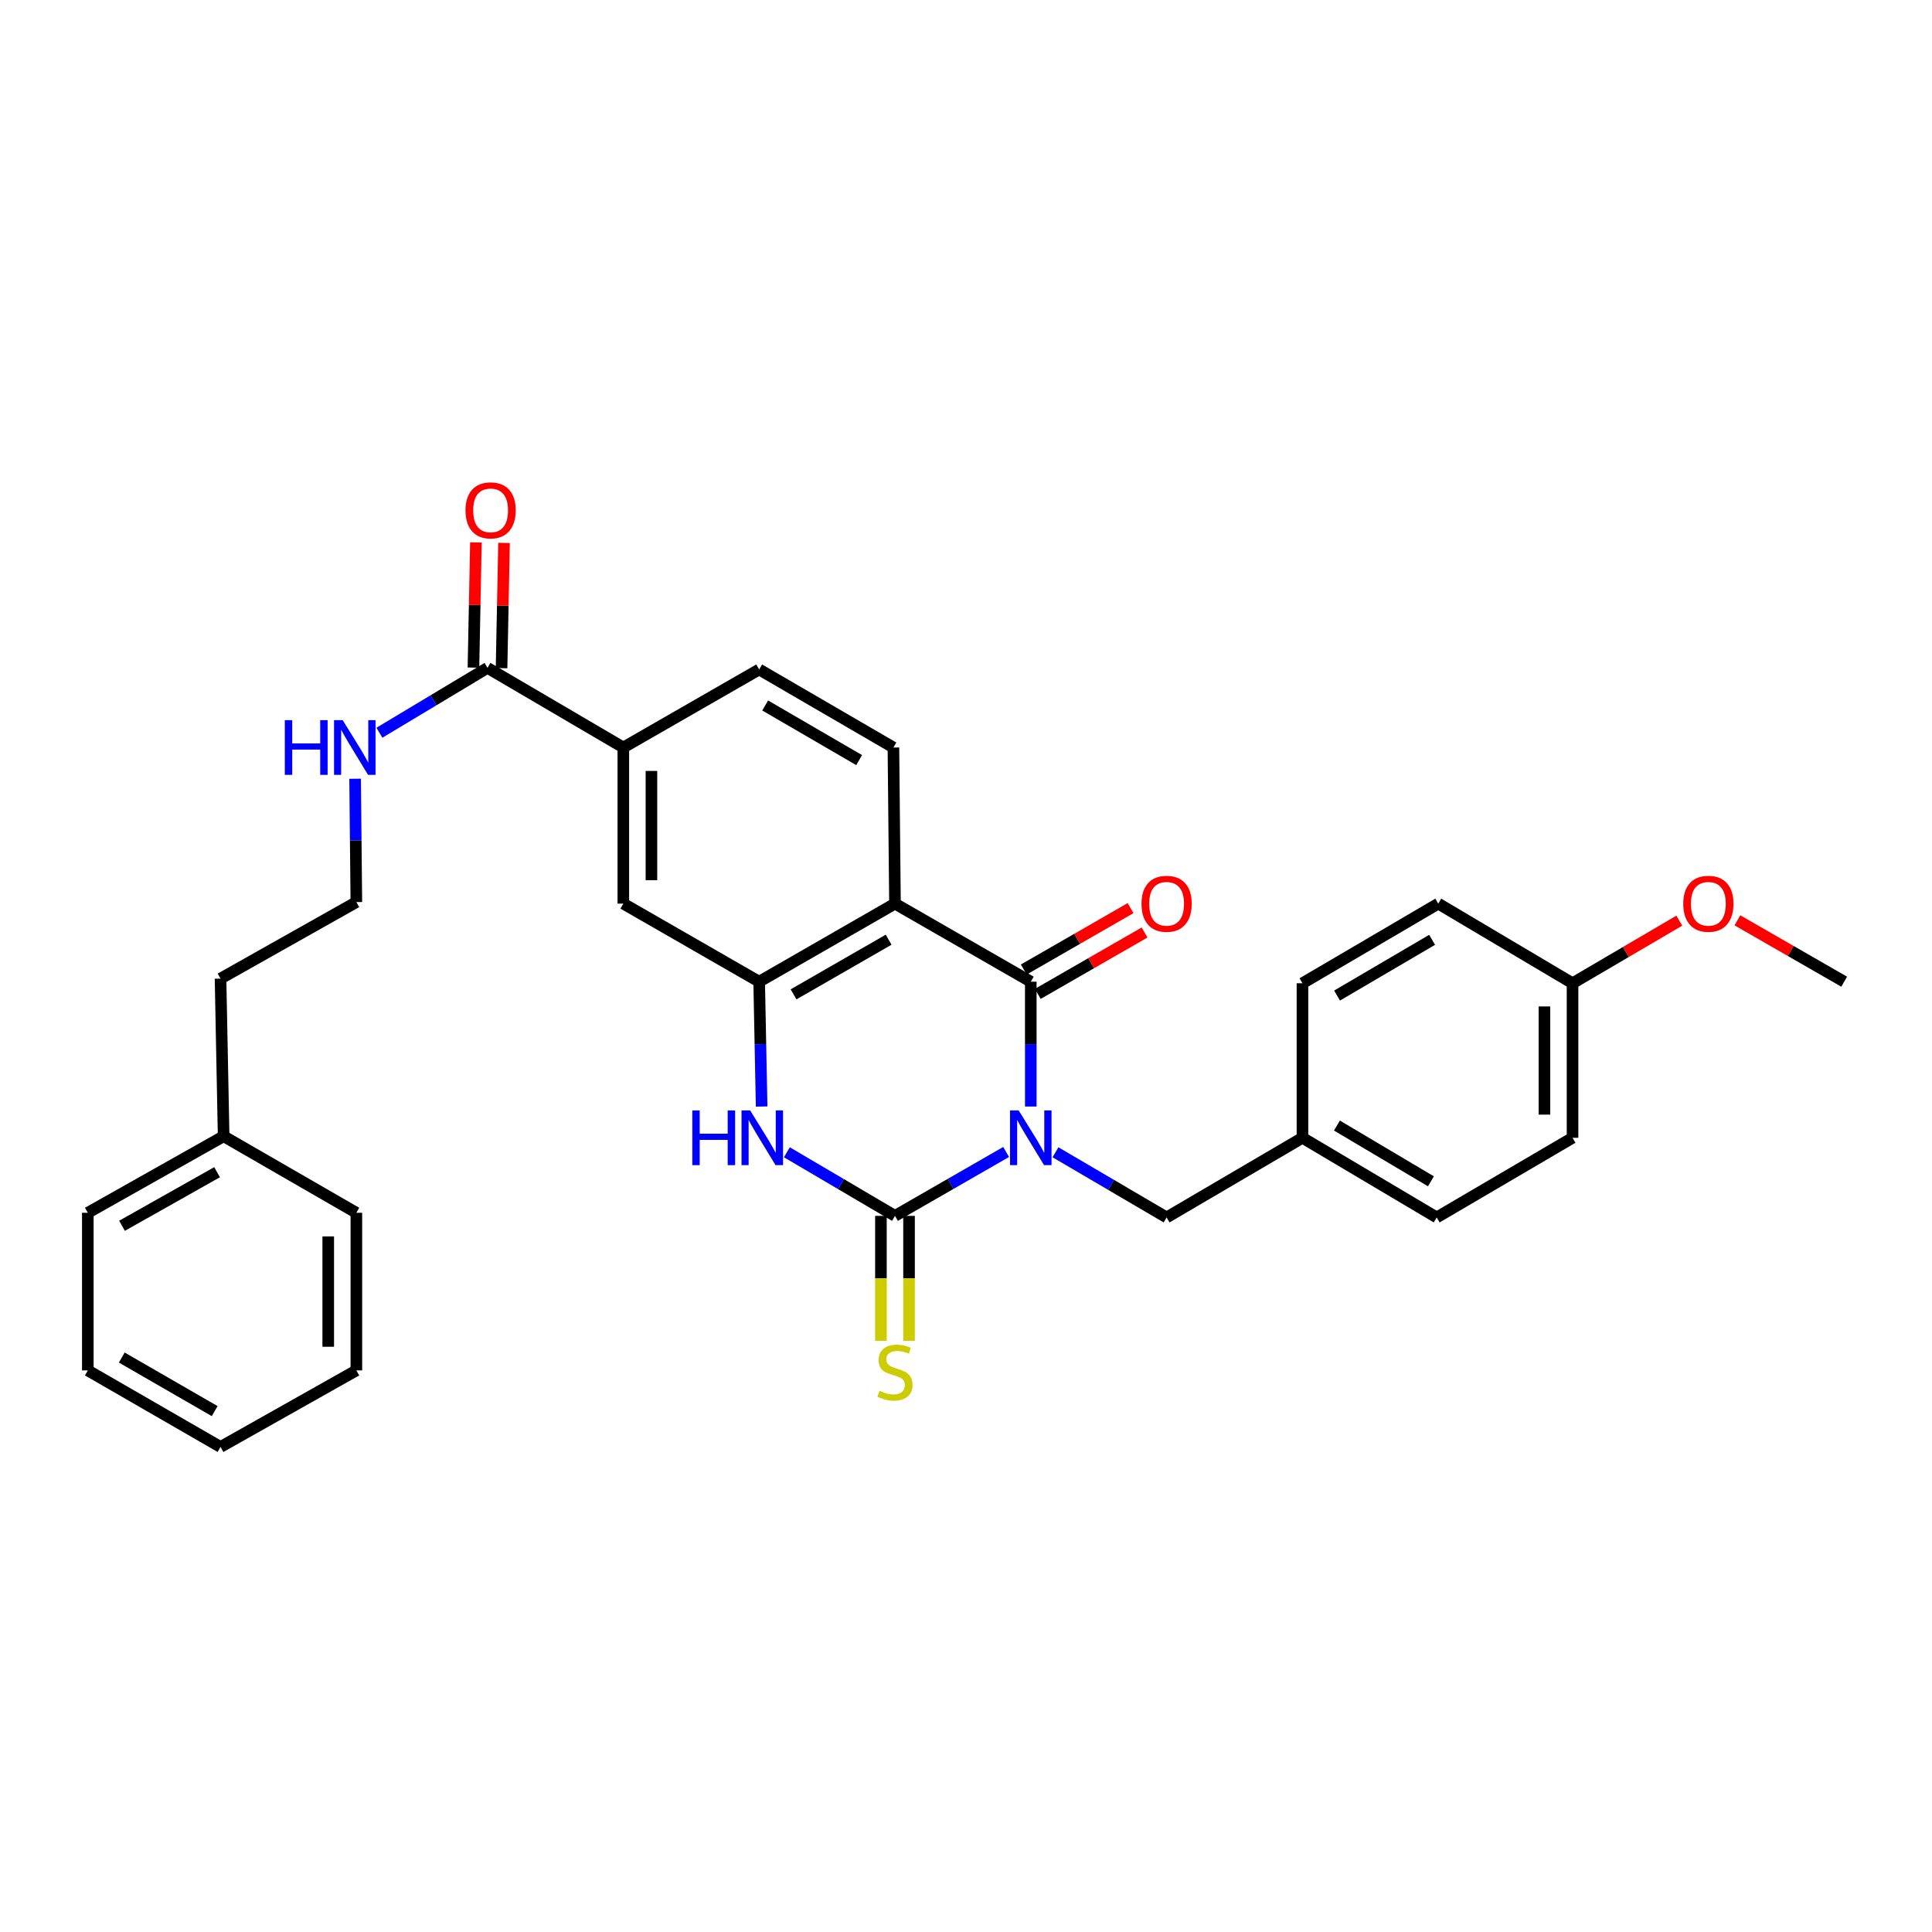 <?xml version='1.0' encoding='iso-8859-1'?>
<svg version='1.1' baseProfile='full'
              xmlns='http://www.w3.org/2000/svg'
                      xmlns:rdkit='http://www.rdkit.org/xml'
                      xmlns:xlink='http://www.w3.org/1999/xlink'
                  xml:space='preserve'
width='1000px' height='1000px' viewBox='0 0 1000 1000'>
<!-- END OF HEADER -->
<rect style='opacity:1.0;fill:#FFFFFF;stroke:none' width='1000' height='1000' x='0' y='0'> </rect>
<path class='bond-0' d='M 520.766,596.26 L 492.004,612.797' style='fill:none;fill-rule:evenodd;stroke:#0000FF;stroke-width:6px;stroke-linecap:butt;stroke-linejoin:miter;stroke-opacity:1' />
<path class='bond-0' d='M 492.004,612.797 L 463.241,629.333' style='fill:none;fill-rule:evenodd;stroke:#000000;stroke-width:6px;stroke-linecap:butt;stroke-linejoin:miter;stroke-opacity:1' />
<path class='bond-1' d='M 533.533,572.74 L 533.533,540.433' style='fill:none;fill-rule:evenodd;stroke:#0000FF;stroke-width:6px;stroke-linecap:butt;stroke-linejoin:miter;stroke-opacity:1' />
<path class='bond-1' d='M 533.533,540.433 L 533.533,508.126' style='fill:none;fill-rule:evenodd;stroke:#000000;stroke-width:6px;stroke-linecap:butt;stroke-linejoin:miter;stroke-opacity:1' />
<path class='bond-6' d='M 546.311,596.412 L 575.073,613.277' style='fill:none;fill-rule:evenodd;stroke:#0000FF;stroke-width:6px;stroke-linecap:butt;stroke-linejoin:miter;stroke-opacity:1' />
<path class='bond-6' d='M 575.073,613.277 L 603.834,630.142' style='fill:none;fill-rule:evenodd;stroke:#000000;stroke-width:6px;stroke-linecap:butt;stroke-linejoin:miter;stroke-opacity:1' />
<path class='bond-3' d='M 463.241,629.333 L 435.261,612.872' style='fill:none;fill-rule:evenodd;stroke:#000000;stroke-width:6px;stroke-linecap:butt;stroke-linejoin:miter;stroke-opacity:1' />
<path class='bond-3' d='M 435.261,612.872 L 407.281,596.411' style='fill:none;fill-rule:evenodd;stroke:#0000FF;stroke-width:6px;stroke-linecap:butt;stroke-linejoin:miter;stroke-opacity:1' />
<path class='bond-10' d='M 455.965,629.333 L 455.965,661.668' style='fill:none;fill-rule:evenodd;stroke:#000000;stroke-width:6px;stroke-linecap:butt;stroke-linejoin:miter;stroke-opacity:1' />
<path class='bond-10' d='M 455.965,661.668 L 455.965,694.003' style='fill:none;fill-rule:evenodd;stroke:#CCCC00;stroke-width:6px;stroke-linecap:butt;stroke-linejoin:miter;stroke-opacity:1' />
<path class='bond-10' d='M 470.517,629.333 L 470.517,661.668' style='fill:none;fill-rule:evenodd;stroke:#000000;stroke-width:6px;stroke-linecap:butt;stroke-linejoin:miter;stroke-opacity:1' />
<path class='bond-10' d='M 470.517,661.668 L 470.517,694.003' style='fill:none;fill-rule:evenodd;stroke:#CCCC00;stroke-width:6px;stroke-linecap:butt;stroke-linejoin:miter;stroke-opacity:1' />
<path class='bond-2' d='M 533.533,508.126 L 463.241,467.713' style='fill:none;fill-rule:evenodd;stroke:#000000;stroke-width:6px;stroke-linecap:butt;stroke-linejoin:miter;stroke-opacity:1' />
<path class='bond-11' d='M 537.16,514.434 L 564.796,498.546' style='fill:none;fill-rule:evenodd;stroke:#000000;stroke-width:6px;stroke-linecap:butt;stroke-linejoin:miter;stroke-opacity:1' />
<path class='bond-11' d='M 564.796,498.546 L 592.433,482.659' style='fill:none;fill-rule:evenodd;stroke:#FF0000;stroke-width:6px;stroke-linecap:butt;stroke-linejoin:miter;stroke-opacity:1' />
<path class='bond-11' d='M 529.907,501.818 L 557.544,485.931' style='fill:none;fill-rule:evenodd;stroke:#000000;stroke-width:6px;stroke-linecap:butt;stroke-linejoin:miter;stroke-opacity:1' />
<path class='bond-11' d='M 557.544,485.931 L 585.181,470.043' style='fill:none;fill-rule:evenodd;stroke:#FF0000;stroke-width:6px;stroke-linecap:butt;stroke-linejoin:miter;stroke-opacity:1' />
<path class='bond-4' d='M 463.241,467.713 L 392.94,508.126' style='fill:none;fill-rule:evenodd;stroke:#000000;stroke-width:6px;stroke-linecap:butt;stroke-linejoin:miter;stroke-opacity:1' />
<path class='bond-4' d='M 459.948,486.39 L 410.738,514.68' style='fill:none;fill-rule:evenodd;stroke:#000000;stroke-width:6px;stroke-linecap:butt;stroke-linejoin:miter;stroke-opacity:1' />
<path class='bond-8' d='M 463.241,467.713 L 462.432,386.911' style='fill:none;fill-rule:evenodd;stroke:#000000;stroke-width:6px;stroke-linecap:butt;stroke-linejoin:miter;stroke-opacity:1' />
<path class='bond-31' d='M 394.227,572.74 L 393.583,540.433' style='fill:none;fill-rule:evenodd;stroke:#0000FF;stroke-width:6px;stroke-linecap:butt;stroke-linejoin:miter;stroke-opacity:1' />
<path class='bond-31' d='M 393.583,540.433 L 392.94,508.126' style='fill:none;fill-rule:evenodd;stroke:#000000;stroke-width:6px;stroke-linecap:butt;stroke-linejoin:miter;stroke-opacity:1' />
<path class='bond-7' d='M 392.94,508.126 L 322.631,467.713' style='fill:none;fill-rule:evenodd;stroke:#000000;stroke-width:6px;stroke-linecap:butt;stroke-linejoin:miter;stroke-opacity:1' />
<path class='bond-5' d='M 252.331,345.689 L 322.631,386.911' style='fill:none;fill-rule:evenodd;stroke:#000000;stroke-width:6px;stroke-linecap:butt;stroke-linejoin:miter;stroke-opacity:1' />
<path class='bond-13' d='M 259.605,345.832 L 260.244,313.427' style='fill:none;fill-rule:evenodd;stroke:#000000;stroke-width:6px;stroke-linecap:butt;stroke-linejoin:miter;stroke-opacity:1' />
<path class='bond-13' d='M 260.244,313.427 L 260.883,281.022' style='fill:none;fill-rule:evenodd;stroke:#FF0000;stroke-width:6px;stroke-linecap:butt;stroke-linejoin:miter;stroke-opacity:1' />
<path class='bond-13' d='M 245.056,345.546 L 245.695,313.141' style='fill:none;fill-rule:evenodd;stroke:#000000;stroke-width:6px;stroke-linecap:butt;stroke-linejoin:miter;stroke-opacity:1' />
<path class='bond-13' d='M 245.695,313.141 L 246.334,280.736' style='fill:none;fill-rule:evenodd;stroke:#FF0000;stroke-width:6px;stroke-linecap:butt;stroke-linejoin:miter;stroke-opacity:1' />
<path class='bond-14' d='M 252.331,345.689 L 224.356,362.476' style='fill:none;fill-rule:evenodd;stroke:#000000;stroke-width:6px;stroke-linecap:butt;stroke-linejoin:miter;stroke-opacity:1' />
<path class='bond-14' d='M 224.356,362.476 L 196.382,379.264' style='fill:none;fill-rule:evenodd;stroke:#0000FF;stroke-width:6px;stroke-linecap:butt;stroke-linejoin:miter;stroke-opacity:1' />
<path class='bond-15' d='M 603.834,630.142 L 674.151,588.92' style='fill:none;fill-rule:evenodd;stroke:#000000;stroke-width:6px;stroke-linecap:butt;stroke-linejoin:miter;stroke-opacity:1' />
<path class='bond-33' d='M 322.631,467.713 L 322.631,386.911' style='fill:none;fill-rule:evenodd;stroke:#000000;stroke-width:6px;stroke-linecap:butt;stroke-linejoin:miter;stroke-opacity:1' />
<path class='bond-33' d='M 337.183,455.592 L 337.183,399.031' style='fill:none;fill-rule:evenodd;stroke:#000000;stroke-width:6px;stroke-linecap:butt;stroke-linejoin:miter;stroke-opacity:1' />
<path class='bond-12' d='M 462.432,386.911 L 392.94,346.514' style='fill:none;fill-rule:evenodd;stroke:#000000;stroke-width:6px;stroke-linecap:butt;stroke-linejoin:miter;stroke-opacity:1' />
<path class='bond-12' d='M 444.695,393.431 L 396.051,365.154' style='fill:none;fill-rule:evenodd;stroke:#000000;stroke-width:6px;stroke-linecap:butt;stroke-linejoin:miter;stroke-opacity:1' />
<path class='bond-9' d='M 322.631,386.911 L 392.94,346.514' style='fill:none;fill-rule:evenodd;stroke:#000000;stroke-width:6px;stroke-linecap:butt;stroke-linejoin:miter;stroke-opacity:1' />
<path class='bond-21' d='M 183.802,403.071 L 184.125,434.996' style='fill:none;fill-rule:evenodd;stroke:#0000FF;stroke-width:6px;stroke-linecap:butt;stroke-linejoin:miter;stroke-opacity:1' />
<path class='bond-21' d='M 184.125,434.996 L 184.447,466.92' style='fill:none;fill-rule:evenodd;stroke:#000000;stroke-width:6px;stroke-linecap:butt;stroke-linejoin:miter;stroke-opacity:1' />
<path class='bond-17' d='M 674.151,588.92 L 674.151,508.934' style='fill:none;fill-rule:evenodd;stroke:#000000;stroke-width:6px;stroke-linecap:butt;stroke-linejoin:miter;stroke-opacity:1' />
<path class='bond-18' d='M 674.151,588.92 L 743.635,630.142' style='fill:none;fill-rule:evenodd;stroke:#000000;stroke-width:6px;stroke-linecap:butt;stroke-linejoin:miter;stroke-opacity:1' />
<path class='bond-18' d='M 691.998,582.588 L 740.637,611.443' style='fill:none;fill-rule:evenodd;stroke:#000000;stroke-width:6px;stroke-linecap:butt;stroke-linejoin:miter;stroke-opacity:1' />
<path class='bond-16' d='M 813.944,508.934 L 813.944,588.92' style='fill:none;fill-rule:evenodd;stroke:#000000;stroke-width:6px;stroke-linecap:butt;stroke-linejoin:miter;stroke-opacity:1' />
<path class='bond-16' d='M 799.392,520.932 L 799.392,576.922' style='fill:none;fill-rule:evenodd;stroke:#000000;stroke-width:6px;stroke-linecap:butt;stroke-linejoin:miter;stroke-opacity:1' />
<path class='bond-22' d='M 813.944,508.934 L 841.576,492.732' style='fill:none;fill-rule:evenodd;stroke:#000000;stroke-width:6px;stroke-linecap:butt;stroke-linejoin:miter;stroke-opacity:1' />
<path class='bond-22' d='M 841.576,492.732 L 869.207,476.53' style='fill:none;fill-rule:evenodd;stroke:#FF0000;stroke-width:6px;stroke-linecap:butt;stroke-linejoin:miter;stroke-opacity:1' />
<path class='bond-32' d='M 813.944,508.934 L 744.444,467.713' style='fill:none;fill-rule:evenodd;stroke:#000000;stroke-width:6px;stroke-linecap:butt;stroke-linejoin:miter;stroke-opacity:1' />
<path class='bond-19' d='M 674.151,508.934 L 744.444,467.713' style='fill:none;fill-rule:evenodd;stroke:#000000;stroke-width:6px;stroke-linecap:butt;stroke-linejoin:miter;stroke-opacity:1' />
<path class='bond-19' d='M 692.056,515.304 L 741.261,486.448' style='fill:none;fill-rule:evenodd;stroke:#000000;stroke-width:6px;stroke-linecap:butt;stroke-linejoin:miter;stroke-opacity:1' />
<path class='bond-20' d='M 743.635,630.142 L 813.944,588.92' style='fill:none;fill-rule:evenodd;stroke:#000000;stroke-width:6px;stroke-linecap:butt;stroke-linejoin:miter;stroke-opacity:1' />
<path class='bond-24' d='M 184.447,466.92 L 114.146,506.525' style='fill:none;fill-rule:evenodd;stroke:#000000;stroke-width:6px;stroke-linecap:butt;stroke-linejoin:miter;stroke-opacity:1' />
<path class='bond-25' d='M 899.272,476.351 L 926.909,492.239' style='fill:none;fill-rule:evenodd;stroke:#FF0000;stroke-width:6px;stroke-linecap:butt;stroke-linejoin:miter;stroke-opacity:1' />
<path class='bond-25' d='M 926.909,492.239 L 954.545,508.126' style='fill:none;fill-rule:evenodd;stroke:#000000;stroke-width:6px;stroke-linecap:butt;stroke-linejoin:miter;stroke-opacity:1' />
<path class='bond-23' d='M 115.755,588.112 L 114.146,506.525' style='fill:none;fill-rule:evenodd;stroke:#000000;stroke-width:6px;stroke-linecap:butt;stroke-linejoin:miter;stroke-opacity:1' />
<path class='bond-26' d='M 115.755,588.112 L 45.455,627.733' style='fill:none;fill-rule:evenodd;stroke:#000000;stroke-width:6px;stroke-linecap:butt;stroke-linejoin:miter;stroke-opacity:1' />
<path class='bond-26' d='M 112.355,606.732 L 63.144,634.466' style='fill:none;fill-rule:evenodd;stroke:#000000;stroke-width:6px;stroke-linecap:butt;stroke-linejoin:miter;stroke-opacity:1' />
<path class='bond-27' d='M 115.755,588.112 L 184.447,627.733' style='fill:none;fill-rule:evenodd;stroke:#000000;stroke-width:6px;stroke-linecap:butt;stroke-linejoin:miter;stroke-opacity:1' />
<path class='bond-29' d='M 45.455,627.733 L 45.455,709.319' style='fill:none;fill-rule:evenodd;stroke:#000000;stroke-width:6px;stroke-linecap:butt;stroke-linejoin:miter;stroke-opacity:1' />
<path class='bond-28' d='M 184.447,627.733 L 184.447,709.319' style='fill:none;fill-rule:evenodd;stroke:#000000;stroke-width:6px;stroke-linecap:butt;stroke-linejoin:miter;stroke-opacity:1' />
<path class='bond-28' d='M 169.896,639.97 L 169.896,697.081' style='fill:none;fill-rule:evenodd;stroke:#000000;stroke-width:6px;stroke-linecap:butt;stroke-linejoin:miter;stroke-opacity:1' />
<path class='bond-30' d='M 184.447,709.319 L 114.146,748.94' style='fill:none;fill-rule:evenodd;stroke:#000000;stroke-width:6px;stroke-linecap:butt;stroke-linejoin:miter;stroke-opacity:1' />
<path class='bond-34' d='M 45.455,709.319 L 114.146,748.94' style='fill:none;fill-rule:evenodd;stroke:#000000;stroke-width:6px;stroke-linecap:butt;stroke-linejoin:miter;stroke-opacity:1' />
<path class='bond-34' d='M 63.029,702.657 L 111.113,730.392' style='fill:none;fill-rule:evenodd;stroke:#000000;stroke-width:6px;stroke-linecap:butt;stroke-linejoin:miter;stroke-opacity:1' />
<path  class='atom-0' d='M 527.273 574.76
L 536.553 589.76
Q 537.473 591.24, 538.953 593.92
Q 540.433 596.6, 540.513 596.76
L 540.513 574.76
L 544.273 574.76
L 544.273 603.08
L 540.393 603.08
L 530.433 586.68
Q 529.273 584.76, 528.033 582.56
Q 526.833 580.36, 526.473 579.68
L 526.473 603.08
L 522.793 603.08
L 522.793 574.76
L 527.273 574.76
' fill='#0000FF'/>
<path  class='atom-4' d='M 358.329 574.76
L 362.169 574.76
L 362.169 586.8
L 376.649 586.8
L 376.649 574.76
L 380.489 574.76
L 380.489 603.08
L 376.649 603.08
L 376.649 590
L 362.169 590
L 362.169 603.08
L 358.329 603.08
L 358.329 574.76
' fill='#0000FF'/>
<path  class='atom-4' d='M 388.289 574.76
L 397.569 589.76
Q 398.489 591.24, 399.969 593.92
Q 401.449 596.6, 401.529 596.76
L 401.529 574.76
L 405.289 574.76
L 405.289 603.08
L 401.409 603.08
L 391.449 586.68
Q 390.289 584.76, 389.049 582.56
Q 387.849 580.36, 387.489 579.68
L 387.489 603.08
L 383.809 603.08
L 383.809 574.76
L 388.289 574.76
' fill='#0000FF'/>
<path  class='atom-11' d='M 455.241 719.863
Q 455.561 719.983, 456.881 720.543
Q 458.201 721.103, 459.641 721.463
Q 461.121 721.783, 462.561 721.783
Q 465.241 721.783, 466.801 720.503
Q 468.361 719.183, 468.361 716.903
Q 468.361 715.343, 467.561 714.383
Q 466.801 713.423, 465.601 712.903
Q 464.401 712.383, 462.401 711.783
Q 459.881 711.023, 458.361 710.303
Q 456.881 709.583, 455.801 708.063
Q 454.761 706.543, 454.761 703.983
Q 454.761 700.423, 457.161 698.223
Q 459.601 696.023, 464.401 696.023
Q 467.681 696.023, 471.401 697.583
L 470.481 700.663
Q 467.081 699.263, 464.521 699.263
Q 461.761 699.263, 460.241 700.423
Q 458.721 701.543, 458.761 703.503
Q 458.761 705.023, 459.521 705.943
Q 460.321 706.863, 461.441 707.383
Q 462.601 707.903, 464.521 708.503
Q 467.081 709.303, 468.601 710.103
Q 470.121 710.903, 471.201 712.543
Q 472.321 714.143, 472.321 716.903
Q 472.321 720.823, 469.681 722.943
Q 467.081 725.023, 462.721 725.023
Q 460.201 725.023, 458.281 724.463
Q 456.401 723.943, 454.161 723.023
L 455.241 719.863
' fill='#CCCC00'/>
<path  class='atom-12' d='M 590.834 467.793
Q 590.834 460.993, 594.194 457.193
Q 597.554 453.393, 603.834 453.393
Q 610.114 453.393, 613.474 457.193
Q 616.834 460.993, 616.834 467.793
Q 616.834 474.673, 613.434 478.593
Q 610.034 482.473, 603.834 482.473
Q 597.594 482.473, 594.194 478.593
Q 590.834 474.713, 590.834 467.793
M 603.834 479.273
Q 608.154 479.273, 610.474 476.393
Q 612.834 473.473, 612.834 467.793
Q 612.834 462.233, 610.474 459.433
Q 608.154 456.593, 603.834 456.593
Q 599.514 456.593, 597.154 459.393
Q 594.834 462.193, 594.834 467.793
Q 594.834 473.513, 597.154 476.393
Q 599.514 479.273, 603.834 479.273
' fill='#FF0000'/>
<path  class='atom-14' d='M 240.939 264.158
Q 240.939 257.358, 244.299 253.558
Q 247.659 249.758, 253.939 249.758
Q 260.219 249.758, 263.579 253.558
Q 266.939 257.358, 266.939 264.158
Q 266.939 271.038, 263.539 274.958
Q 260.139 278.838, 253.939 278.838
Q 247.699 278.838, 244.299 274.958
Q 240.939 271.078, 240.939 264.158
M 253.939 275.638
Q 258.259 275.638, 260.579 272.758
Q 262.939 269.838, 262.939 264.158
Q 262.939 258.598, 260.579 255.798
Q 258.259 252.958, 253.939 252.958
Q 249.619 252.958, 247.259 255.758
Q 244.939 258.558, 244.939 264.158
Q 244.939 269.878, 247.259 272.758
Q 249.619 275.638, 253.939 275.638
' fill='#FF0000'/>
<path  class='atom-15' d='M 147.419 372.751
L 151.259 372.751
L 151.259 384.791
L 165.739 384.791
L 165.739 372.751
L 169.579 372.751
L 169.579 401.071
L 165.739 401.071
L 165.739 387.991
L 151.259 387.991
L 151.259 401.071
L 147.419 401.071
L 147.419 372.751
' fill='#0000FF'/>
<path  class='atom-15' d='M 177.379 372.751
L 186.659 387.751
Q 187.579 389.231, 189.059 391.911
Q 190.539 394.591, 190.619 394.751
L 190.619 372.751
L 194.379 372.751
L 194.379 401.071
L 190.499 401.071
L 180.539 384.671
Q 179.379 382.751, 178.139 380.551
Q 176.939 378.351, 176.579 377.671
L 176.579 401.071
L 172.899 401.071
L 172.899 372.751
L 177.379 372.751
' fill='#0000FF'/>
<path  class='atom-23' d='M 871.245 467.793
Q 871.245 460.993, 874.605 457.193
Q 877.965 453.393, 884.245 453.393
Q 890.525 453.393, 893.885 457.193
Q 897.245 460.993, 897.245 467.793
Q 897.245 474.673, 893.845 478.593
Q 890.445 482.473, 884.245 482.473
Q 878.005 482.473, 874.605 478.593
Q 871.245 474.713, 871.245 467.793
M 884.245 479.273
Q 888.565 479.273, 890.885 476.393
Q 893.245 473.473, 893.245 467.793
Q 893.245 462.233, 890.885 459.433
Q 888.565 456.593, 884.245 456.593
Q 879.925 456.593, 877.565 459.393
Q 875.245 462.193, 875.245 467.793
Q 875.245 473.513, 877.565 476.393
Q 879.925 479.273, 884.245 479.273
' fill='#FF0000'/>
</svg>
